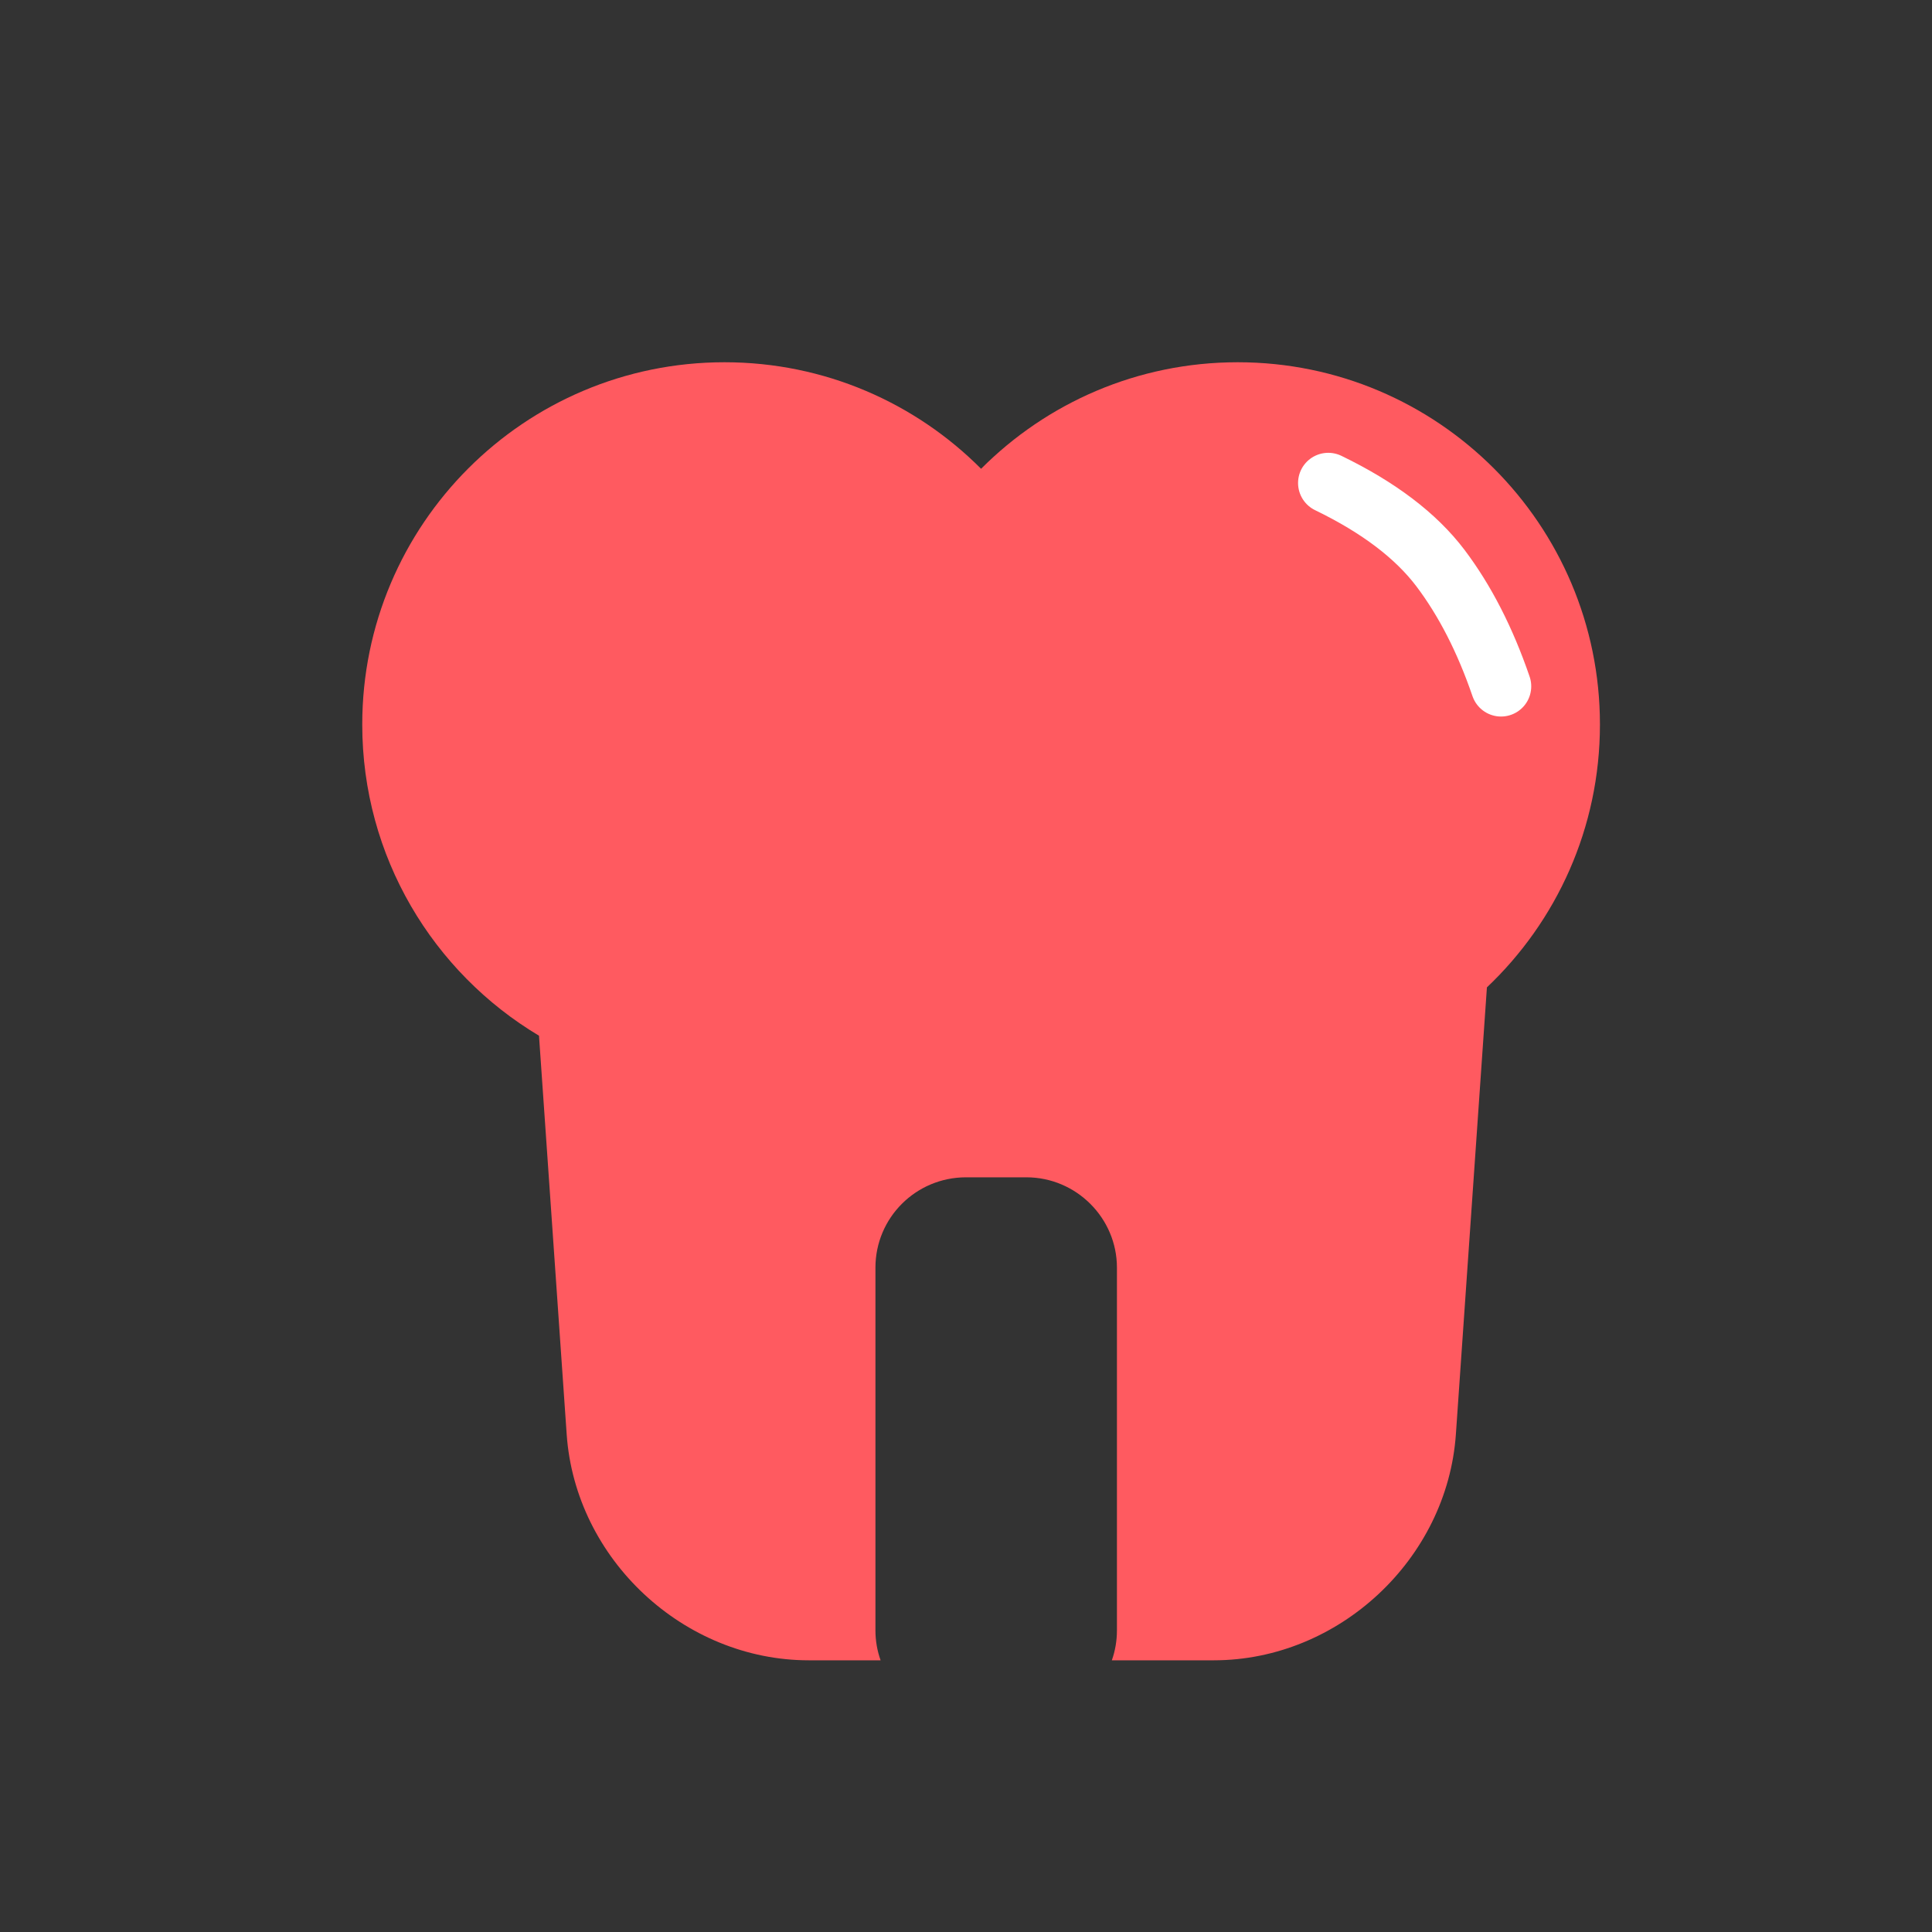 <?xml version="1.0" encoding="UTF-8"?>
<svg width="64px" height="64px" viewBox="0 0 64 64" version="1.1" xmlns="http://www.w3.org/2000/svg" xmlns:xlink="http://www.w3.org/1999/xlink">
    <rect x="0" y="0" width="64" height="64" fill="#333333" stroke="none"/>
    <!-- Generator: Sketch 52.5 (67469) - http://www.bohemiancoding.com/sketch -->
    <title>odontologia</title>
    <desc>Created with Sketch.</desc>
    <g id="Page-1" stroke="none" stroke-width="1" fill="none" fill-rule="evenodd">
        <path d="M49.256,32.708 L48.228,47.512 C47.941,51.647 44.351,55 40.205,55 L36.831,55 C36.941,54.689 37,54.355 37,54.007 L37,41.993 C37,40.353 35.656,39 33.998,39 L32.002,39 C30.339,39 29,40.34 29,41.993 L29,54.007 C29,54.355 29.06,54.689 29.171,55 L26.795,55 C22.651,55 19.059,51.654 18.772,47.512 L17.855,34.309 C14.348,32.215 12,28.381 12,24 C12,17.373 17.373,12 24,12 C27.321,12 30.327,13.349 32.5,15.529 C34.673,13.349 37.679,12 41,12 C47.627,12 53,17.373 53,24 C53,27.429 51.562,30.521 49.256,32.708 Z" id="Rectangle-29-Copy" fill="#FF5A60"></path>
        <path d="M44,16 C45.667,16.807 46.905,17.747 47.716,18.818 C48.526,19.89 49.196,21.196 49.724,22.736" id="Line" stroke="#FFFFFF" stroke-width="2" stroke-linecap="round" fill-rule="nonzero"></path>
    </g>
</svg>